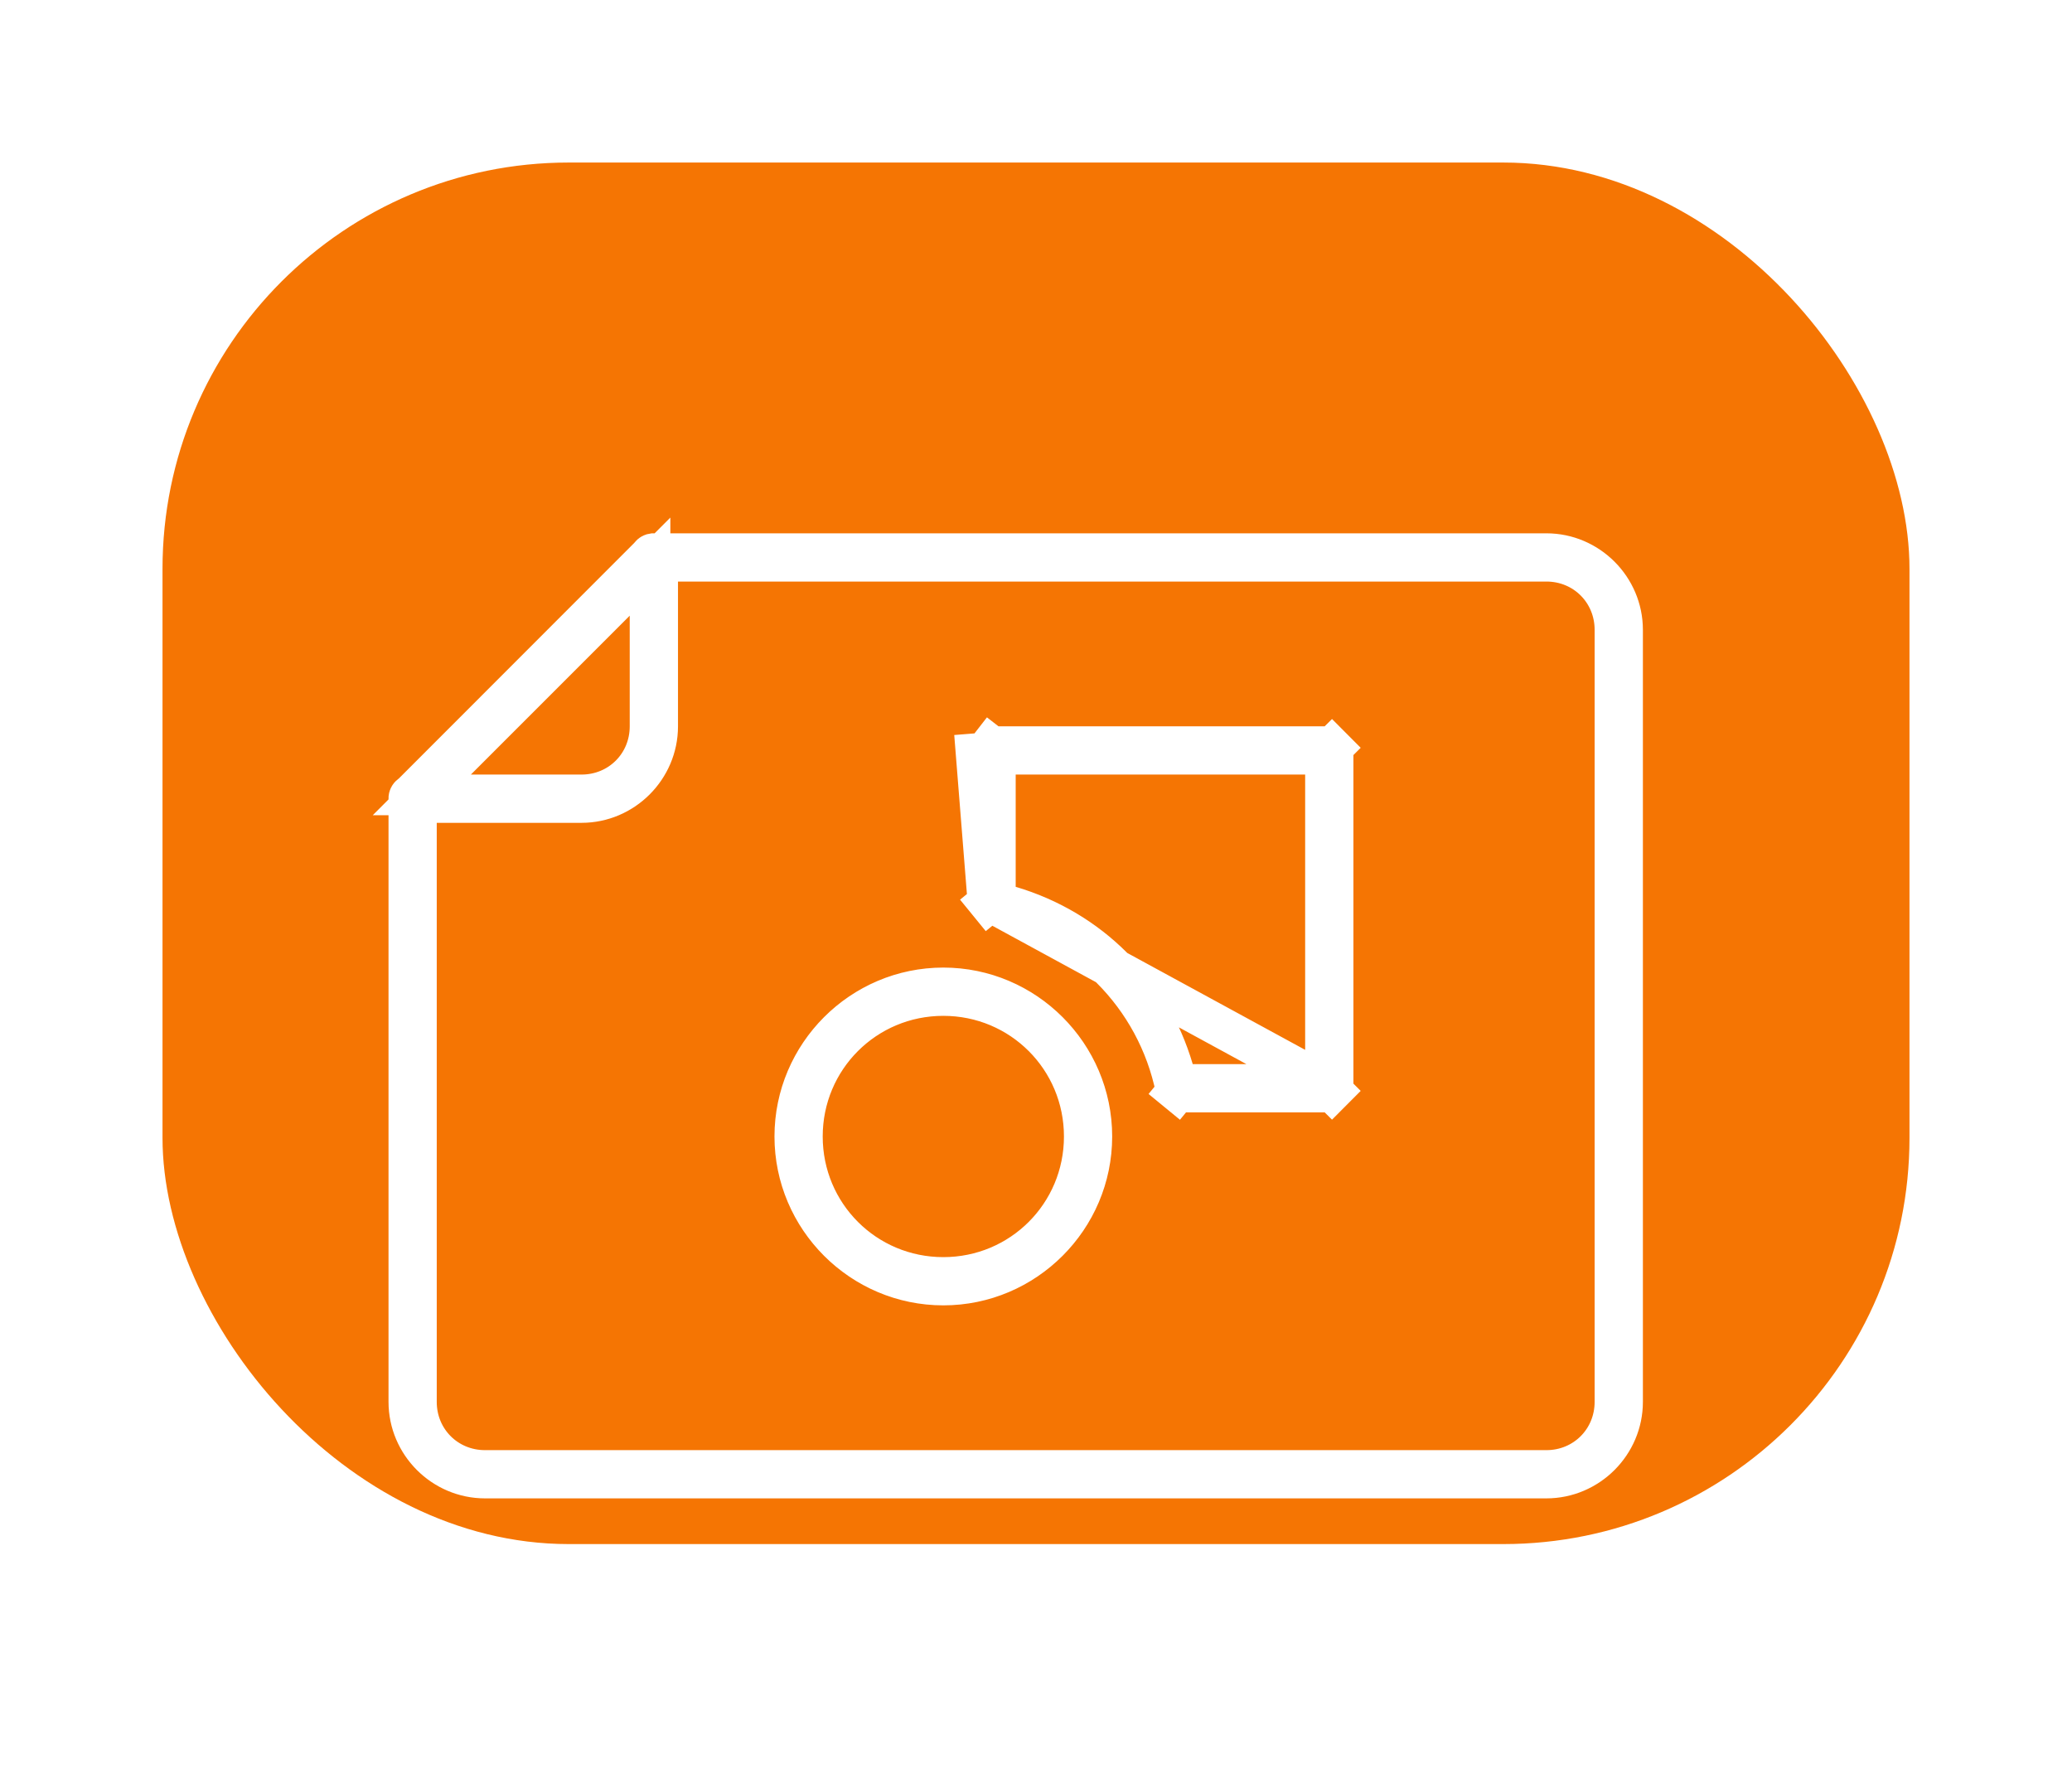 <?xml version="1.0" encoding="UTF-8"?> <svg xmlns="http://www.w3.org/2000/svg" width="51" height="44" viewBox="0 0 51 44" fill="none"> <g filter="url(#filter0_d_45_141)"> <rect x="4" width="43" height="34" rx="10" fill="#F57503"></rect> </g> <path d="M24.313 22.152V22.152C24.313 22.174 24.32 22.195 24.334 22.212L23.947 22.528L24.334 22.212C24.347 22.228 24.366 22.24 24.388 22.244L24.389 22.244C26.683 22.715 28.473 24.505 28.941 26.8L28.941 26.8C28.945 26.821 28.957 26.84 28.974 26.854L28.657 27.24L28.974 26.854C28.99 26.867 29.011 26.875 29.032 26.875H32.719C32.719 26.875 32.719 26.875 32.719 26.875C32.744 26.875 32.767 26.865 32.785 26.848L33.139 27.201L32.785 26.848C32.803 26.83 32.813 26.806 32.813 26.781L24.313 22.152ZM24.313 22.152V18.469C24.313 18.469 24.313 18.469 24.313 18.469C24.313 18.444 24.323 18.42 24.34 18.402L23.986 18.049M24.313 22.152L23.986 18.049M23.986 18.049L24.34 18.402C24.358 18.385 24.381 18.375 24.406 18.375C24.406 18.375 24.406 18.375 24.406 18.375M23.986 18.049L24.406 18.375M32.813 18.469C32.813 18.469 32.813 18.469 32.813 18.469C32.813 18.444 32.803 18.42 32.785 18.402L33.139 18.049L32.785 18.402C32.767 18.385 32.744 18.375 32.719 18.375L32.813 18.469ZM32.813 18.469V26.781V18.469ZM24.406 18.375H32.719H24.406ZM16.09 13.625V13.625H16.094H38.063C39.092 13.625 39.938 14.471 39.938 15.5V34.5C39.938 35.529 39.092 36.375 38.063 36.375H11.938C10.908 36.375 10.063 35.529 10.063 34.5L10.063 19.656H10.063L10.062 19.648C10.062 19.633 10.066 19.618 10.073 19.604C10.079 19.591 10.09 19.579 10.102 19.57L10.137 19.546L10.167 19.516L15.965 13.715L15.99 13.69L16.011 13.662C16.019 13.652 16.029 13.643 16.04 13.637C16.052 13.63 16.064 13.627 16.078 13.625L16.079 13.625L16.083 13.625L16.089 13.625H16.09ZM10.75 19.75H10.25V20.25L10.25 34.5C10.25 35.444 10.993 36.188 11.938 36.188H38.063C39.007 36.188 39.75 35.444 39.75 34.5V15.5C39.75 14.556 39.007 13.812 38.063 13.812H16.688H16.188V14.312V17.875C16.188 18.904 15.342 19.75 14.313 19.75H10.75ZM11.236 18.709L10.383 19.562H11.59H14.313C15.257 19.562 16 18.819 16 17.875V15.152V13.945L15.146 14.799L11.236 18.709ZM24.5 21.825V22.198L24.858 22.304C26.817 22.884 28.301 24.37 28.878 26.329L28.984 26.688H29.358H32.125H32.625V26.188V19.062V18.562H32.125H25H24.5V19.062V21.825ZM23.219 31.625C21.207 31.625 19.563 29.981 19.563 27.969C19.563 25.956 21.207 24.312 23.219 24.312C25.231 24.312 26.875 25.956 26.875 27.969C26.875 29.981 25.231 31.625 23.219 31.625ZM23.219 24.5C21.296 24.5 19.75 26.046 19.75 27.969C19.75 29.892 21.296 31.438 23.219 31.438C25.142 31.438 26.688 29.892 26.688 27.969C26.688 26.046 25.142 24.5 23.219 24.5Z" stroke="white"></path> <defs> <filter id="filter0_d_45_141" x="0" y="0" width="51" height="42" filterUnits="userSpaceOnUse" color-interpolation-filters="sRGB"> <feFlood flood-opacity="0" result="BackgroundImageFix"></feFlood> <feColorMatrix in="SourceAlpha" type="matrix" values="0 0 0 0 0 0 0 0 0 0 0 0 0 0 0 0 0 0 127 0" result="hardAlpha"></feColorMatrix> <feOffset dy="4"></feOffset> <feGaussianBlur stdDeviation="2"></feGaussianBlur> <feComposite in2="hardAlpha" operator="out"></feComposite> <feColorMatrix type="matrix" values="0 0 0 0 0 0 0 0 0 0 0 0 0 0 0 0 0 0 0.25 0"></feColorMatrix> <feBlend mode="normal" in2="BackgroundImageFix" result="effect1_dropShadow_45_141"></feBlend> <feBlend mode="normal" in="SourceGraphic" in2="effect1_dropShadow_45_141" result="shape"></feBlend> </filter> </defs> </svg> 